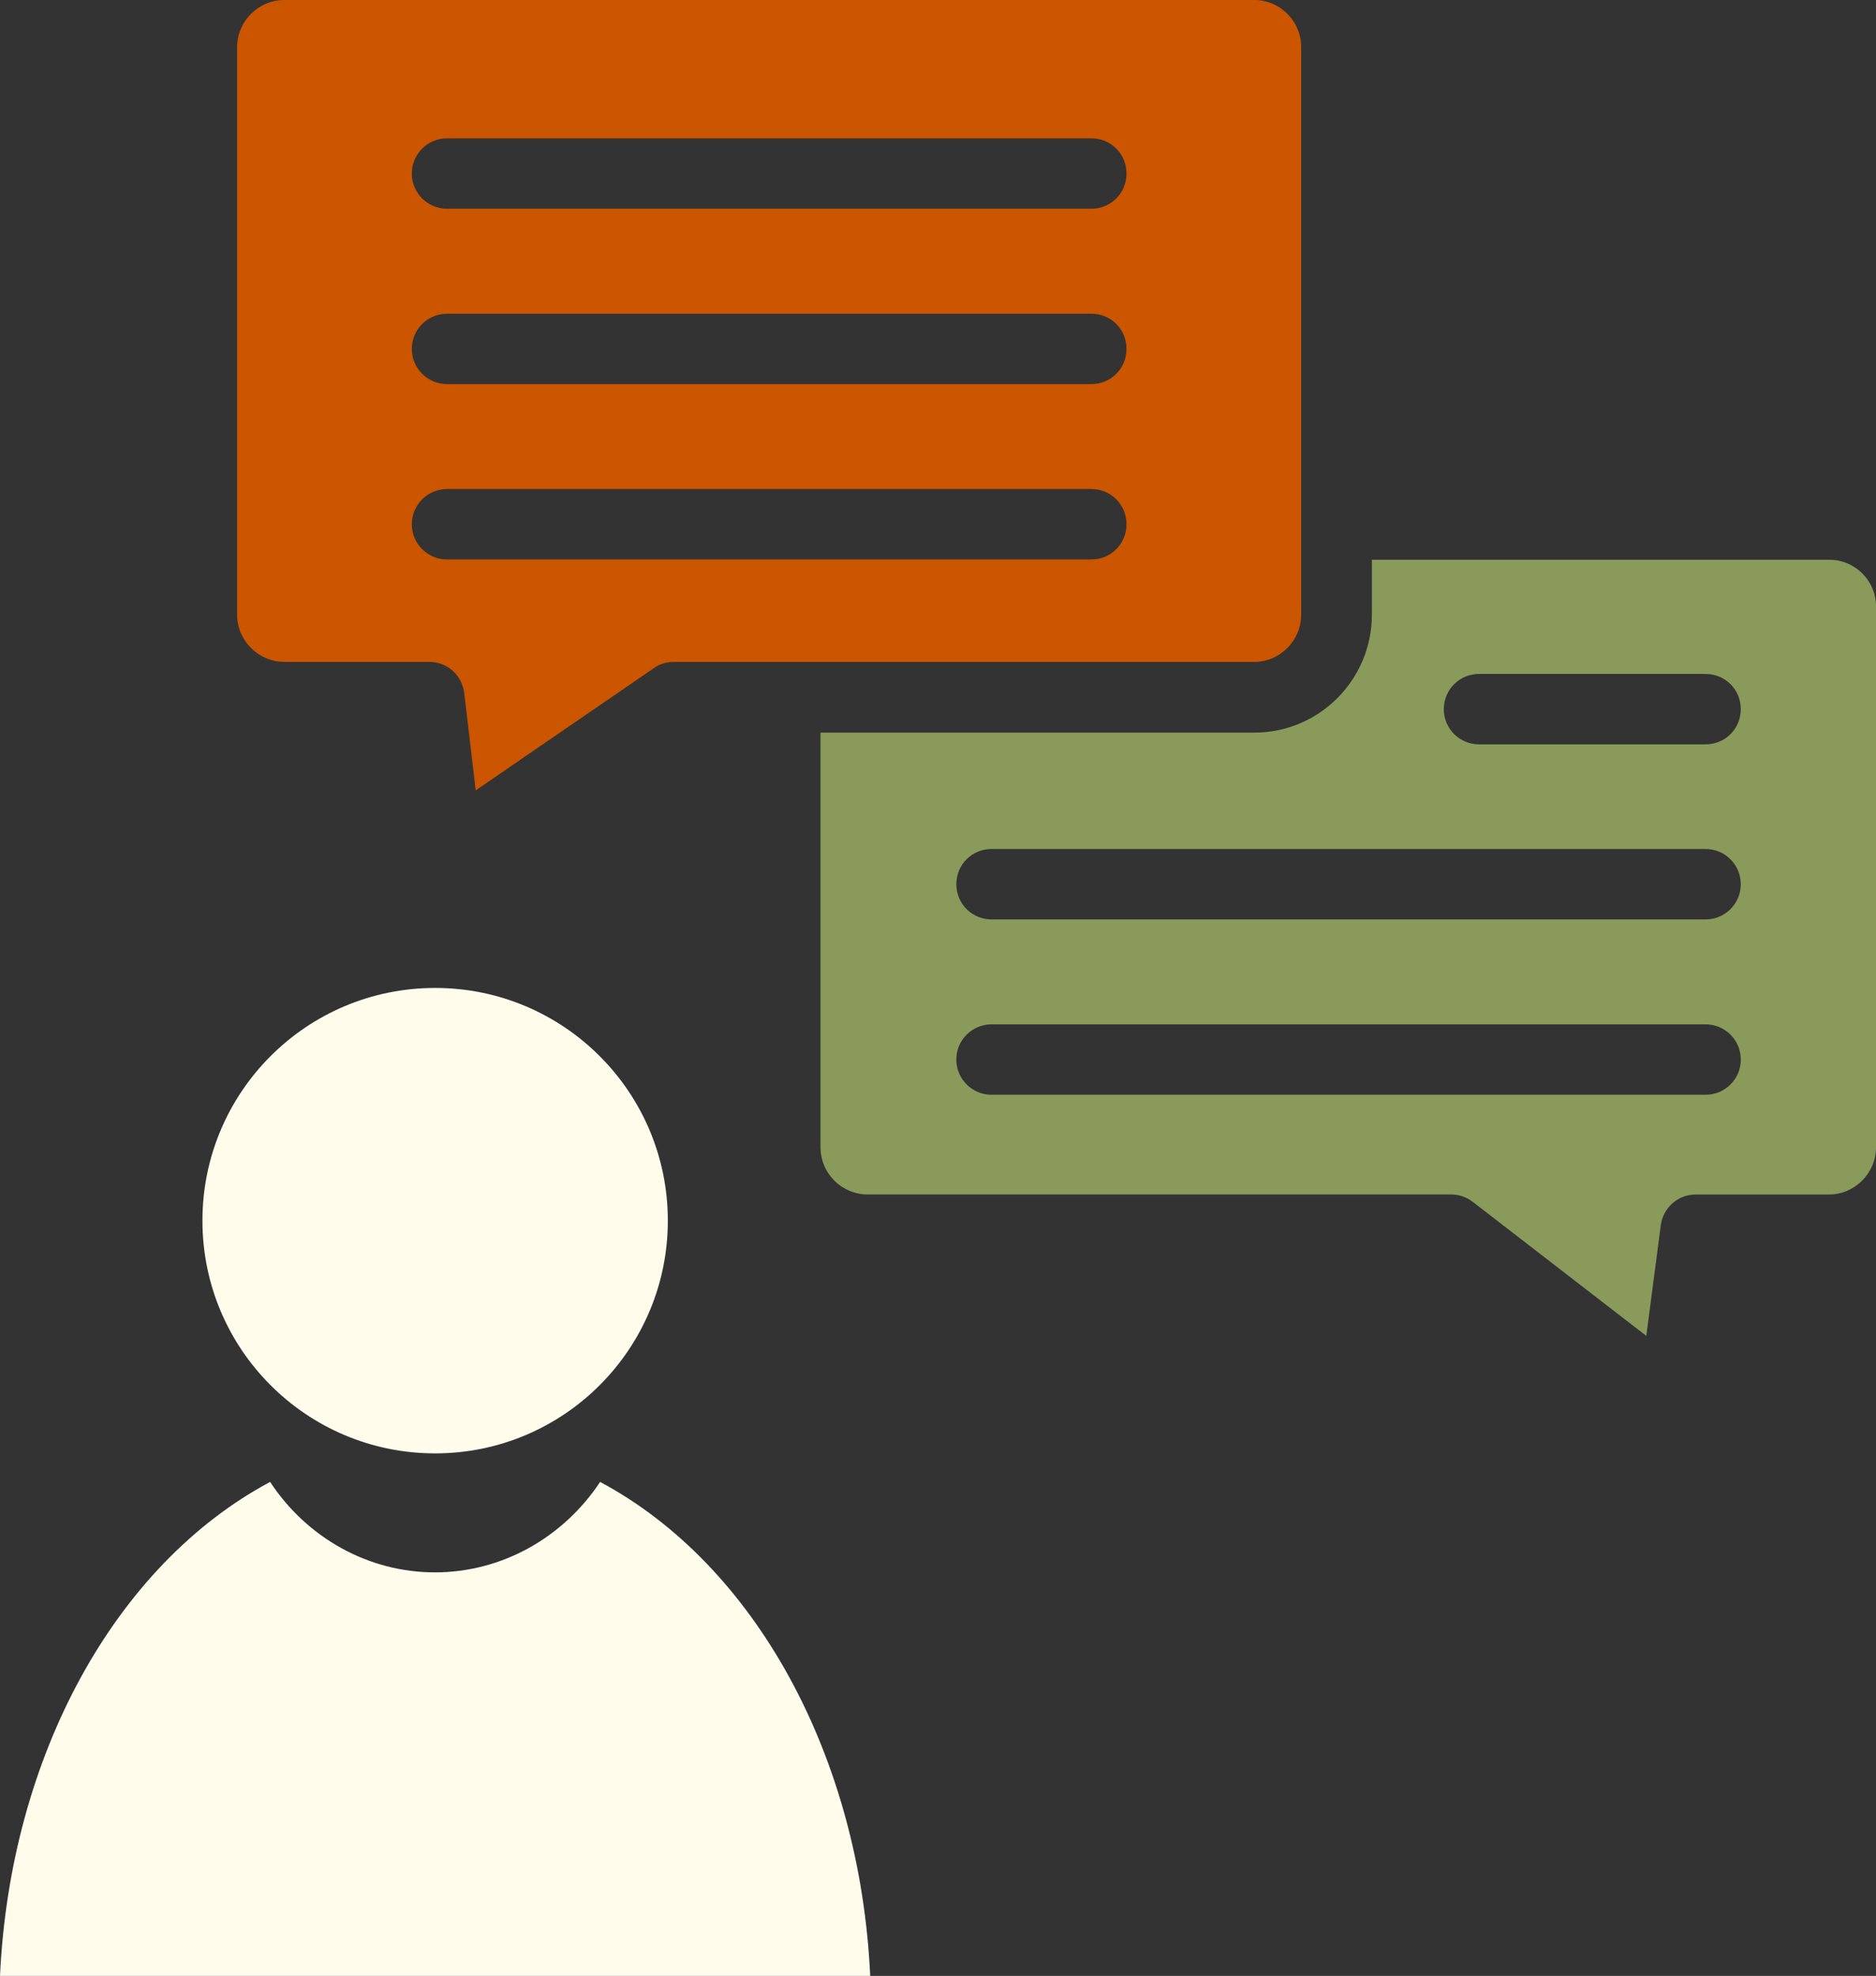 <svg xmlns="http://www.w3.org/2000/svg" id="social-engagement" viewBox="0 0 474.77 500"><rect x="0" y="0" width="474.77" height="500" fill="#333333" stroke="none"/><defs><style>      .cls-1 {        fill: #c50;      }      .cls-2 {        fill: #fffcec;      }      .cls-3 {        fill: #8a9a5b;      }    </style></defs><path class="cls-2" d="M151.88,375c-9.38,14.14-24.92,22.89-41.8,22.89s-32.42-8.75-41.72-22.89C29.06,396.02,2.58,444.45,0,500h220.23c-2.58-55.55-29.06-103.98-68.36-125Z"></path><circle class="cls-2" cx="110.12" cy="308.89" r="58.89"></circle><path class="cls-1" d="M71.95,167.5h36.72c4.53,0,8.28,3.36,8.83,7.97l2.89,24.53,45.23-31.02c1.41-1.02,3.2-1.48,5-1.48h146.8c6.48,0,11.88-5.39,11.88-11.95V11.95c0-6.64-5.39-11.95-11.88-11.95H71.95c-6.56,0-11.95,5.39-11.95,11.95v143.59c0,6.56,5.39,11.95,11.95,11.95ZM113.13,35h163.05c5,0,8.91,3.98,8.91,8.91s-3.91,8.91-8.91,8.91H113.13c-4.92,0-8.91-3.98-8.91-8.9,0-4.92,3.98-8.91,8.9-8.91h0ZM113.13,79.38h163.05c5,0,8.91,3.98,8.91,8.91s-3.91,8.91-8.91,8.91H113.13c-4.92,0-8.91-3.98-8.91-8.9s3.98-8.91,8.9-8.91c0,0,0,0,0,0ZM113.13,123.75h163.05c5,0,8.91,3.98,8.91,8.91s-3.91,8.91-8.91,8.91H113.13c-4.92,0-8.91-3.98-8.91-8.9,0-4.92,3.98-8.91,8.9-8.91,0,0,0,0,0,0Z"></path><path class="cls-3" d="M462.97,141.64h-115.78v13.91c0,16.41-13.28,29.84-29.77,29.84h-109.77v104.92c0,6.64,5.39,11.95,11.95,11.95h147.58c2.03,0,3.91.63,5.55,1.88l43.91,33.91,3.67-28.05c.63-4.45,4.38-7.73,8.83-7.73h33.75c6.48,0,11.88-5.39,11.88-11.95v-136.72c.08-6.64-5.31-11.95-11.8-11.95ZM431.64,277.03h-180.7c-4.92,0-8.91-3.98-8.92-8.9s3.98-8.91,8.9-8.92h180.72c4.92,0,8.91,3.98,8.92,8.9s-3.98,8.91-8.9,8.92h-.02ZM431.64,232.66h-180.7c-4.92,0-8.91-3.91-8.91-8.91s3.98-8.91,8.91-8.91h180.7c4.92,0,8.91,3.98,8.91,8.91s-3.98,8.91-8.91,8.91ZM431.64,188.36h-57.34c-4.92,0-8.91-3.98-8.91-8.91s3.98-8.91,8.91-8.91h57.34c4.92,0,8.91,3.91,8.91,8.91s-3.98,8.91-8.91,8.91Z"></path></svg>